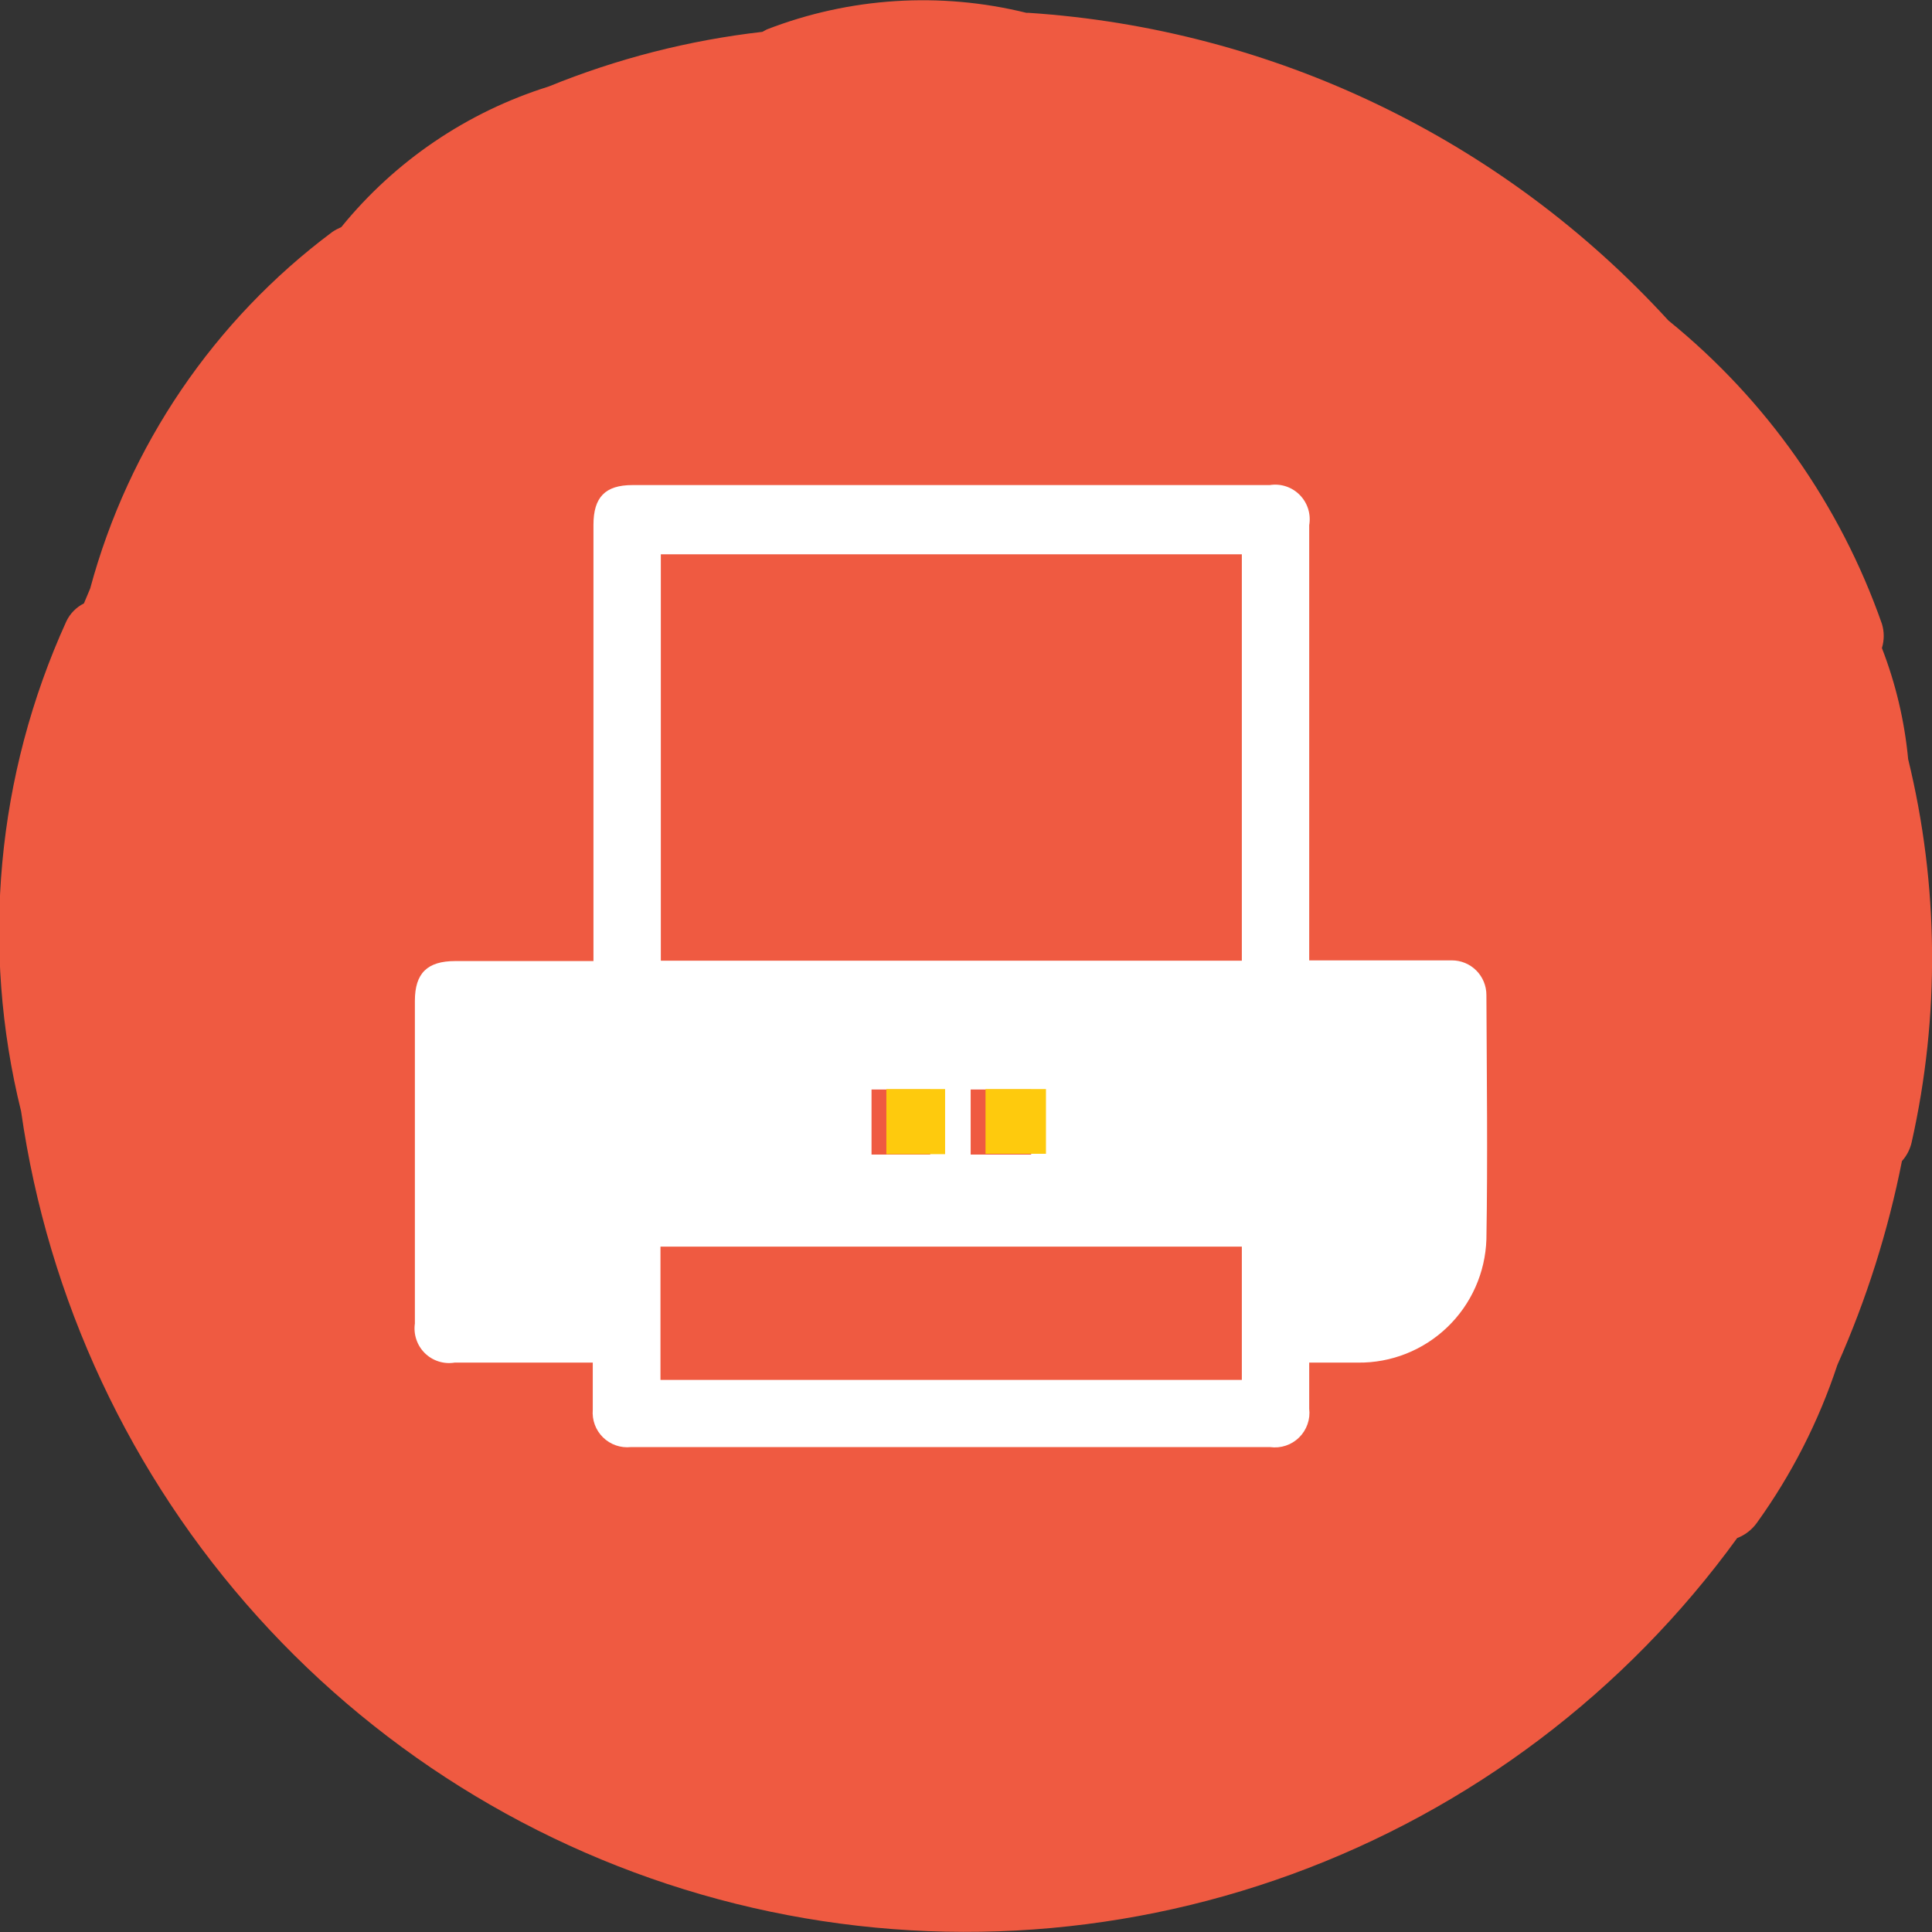<svg width="70" height="70" viewBox="0 0 70 70" fill="none" xmlns="http://www.w3.org/2000/svg">
<rect x="0" y="0" width="70" height="70" fill="#333333" stroke="none"/>
<g clip-path="url(#clip0_156_3013)">
<path d="M69.136 27.506C69.006 26.126 68.686 24.772 68.185 23.48C68.273 23.194 68.273 22.888 68.185 22.602C66.674 18.291 63.996 14.487 60.451 11.614C54.442 5.042 46.134 1.048 37.259 0.464H37.184C34.063 -0.306 30.782 -0.096 27.785 1.066L27.622 1.154C24.962 1.458 22.355 2.125 19.875 3.136C16.928 4.059 14.316 5.829 12.366 8.228C12.252 8.277 12.143 8.335 12.04 8.404C7.753 11.603 4.664 16.152 3.267 21.323L3.041 21.862C2.762 22.002 2.537 22.231 2.403 22.514C-0.127 28.075 -0.705 34.33 0.764 40.262C1.738 47.087 4.723 53.465 9.336 58.58C13.948 63.695 19.979 67.315 26.656 68.976C33.333 70.636 40.353 70.263 46.817 67.903C53.281 65.542 58.895 61.303 62.941 55.727C63.228 55.617 63.476 55.425 63.655 55.175C64.912 53.429 65.895 51.5 66.571 49.455C67.623 47.088 68.408 44.61 68.911 42.068C69.084 41.876 69.204 41.643 69.262 41.391C70.291 36.815 70.248 32.062 69.136 27.506Z" fill="#EF5A41"/>
<path d="M53.855 36.05C53.855 35.717 53.723 35.398 53.489 35.163C53.254 34.928 52.936 34.796 52.604 34.796H47.435V19.03C47.469 18.833 47.456 18.631 47.397 18.441C47.338 18.25 47.234 18.077 47.094 17.935C46.955 17.792 46.784 17.686 46.595 17.623C46.406 17.56 46.205 17.544 46.008 17.575H22.916C21.928 17.575 21.502 18.014 21.502 19.017V34.821H16.496C15.482 34.821 15.032 35.26 15.032 36.263C15.032 40.151 15.032 44.048 15.032 47.953C15.004 48.148 15.022 48.346 15.085 48.533C15.147 48.72 15.253 48.889 15.393 49.027C15.533 49.165 15.704 49.268 15.891 49.327C16.078 49.387 16.277 49.402 16.471 49.37H21.477V51.076C21.462 51.26 21.486 51.445 21.55 51.618C21.614 51.792 21.716 51.949 21.847 52.078C21.979 52.207 22.137 52.306 22.311 52.367C22.485 52.428 22.671 52.45 22.854 52.431H46.02C46.21 52.457 46.403 52.439 46.585 52.379C46.767 52.319 46.932 52.217 47.069 52.083C47.206 51.948 47.31 51.784 47.373 51.603C47.437 51.422 47.458 51.229 47.435 51.038V49.37H49.199C50.404 49.384 51.566 48.924 52.436 48.089C53.307 47.255 53.816 46.111 53.855 44.905C53.905 41.957 53.868 39.01 53.855 36.05ZM31.577 41.832V39.474H33.705V41.832H31.577ZM37.36 41.832H35.169V39.474H37.36V41.832ZM23.943 20.083H44.994V34.808H23.943V20.083ZM44.994 49.997H23.93V45.168H44.994V49.997Z" fill="white"/>
<path d="M37.897 39.459H35.707V41.804H37.897V39.459Z" fill="#FECA0D"/>
<path d="M34.243 39.459H32.115V41.817H34.243V39.459Z" fill="#FECA0D"/>
</g>
<defs>
<clipPath id="clip0_156_3013">
<rect width="70" height="70" fill="white"/>
</clipPath>
</defs>
</svg>
